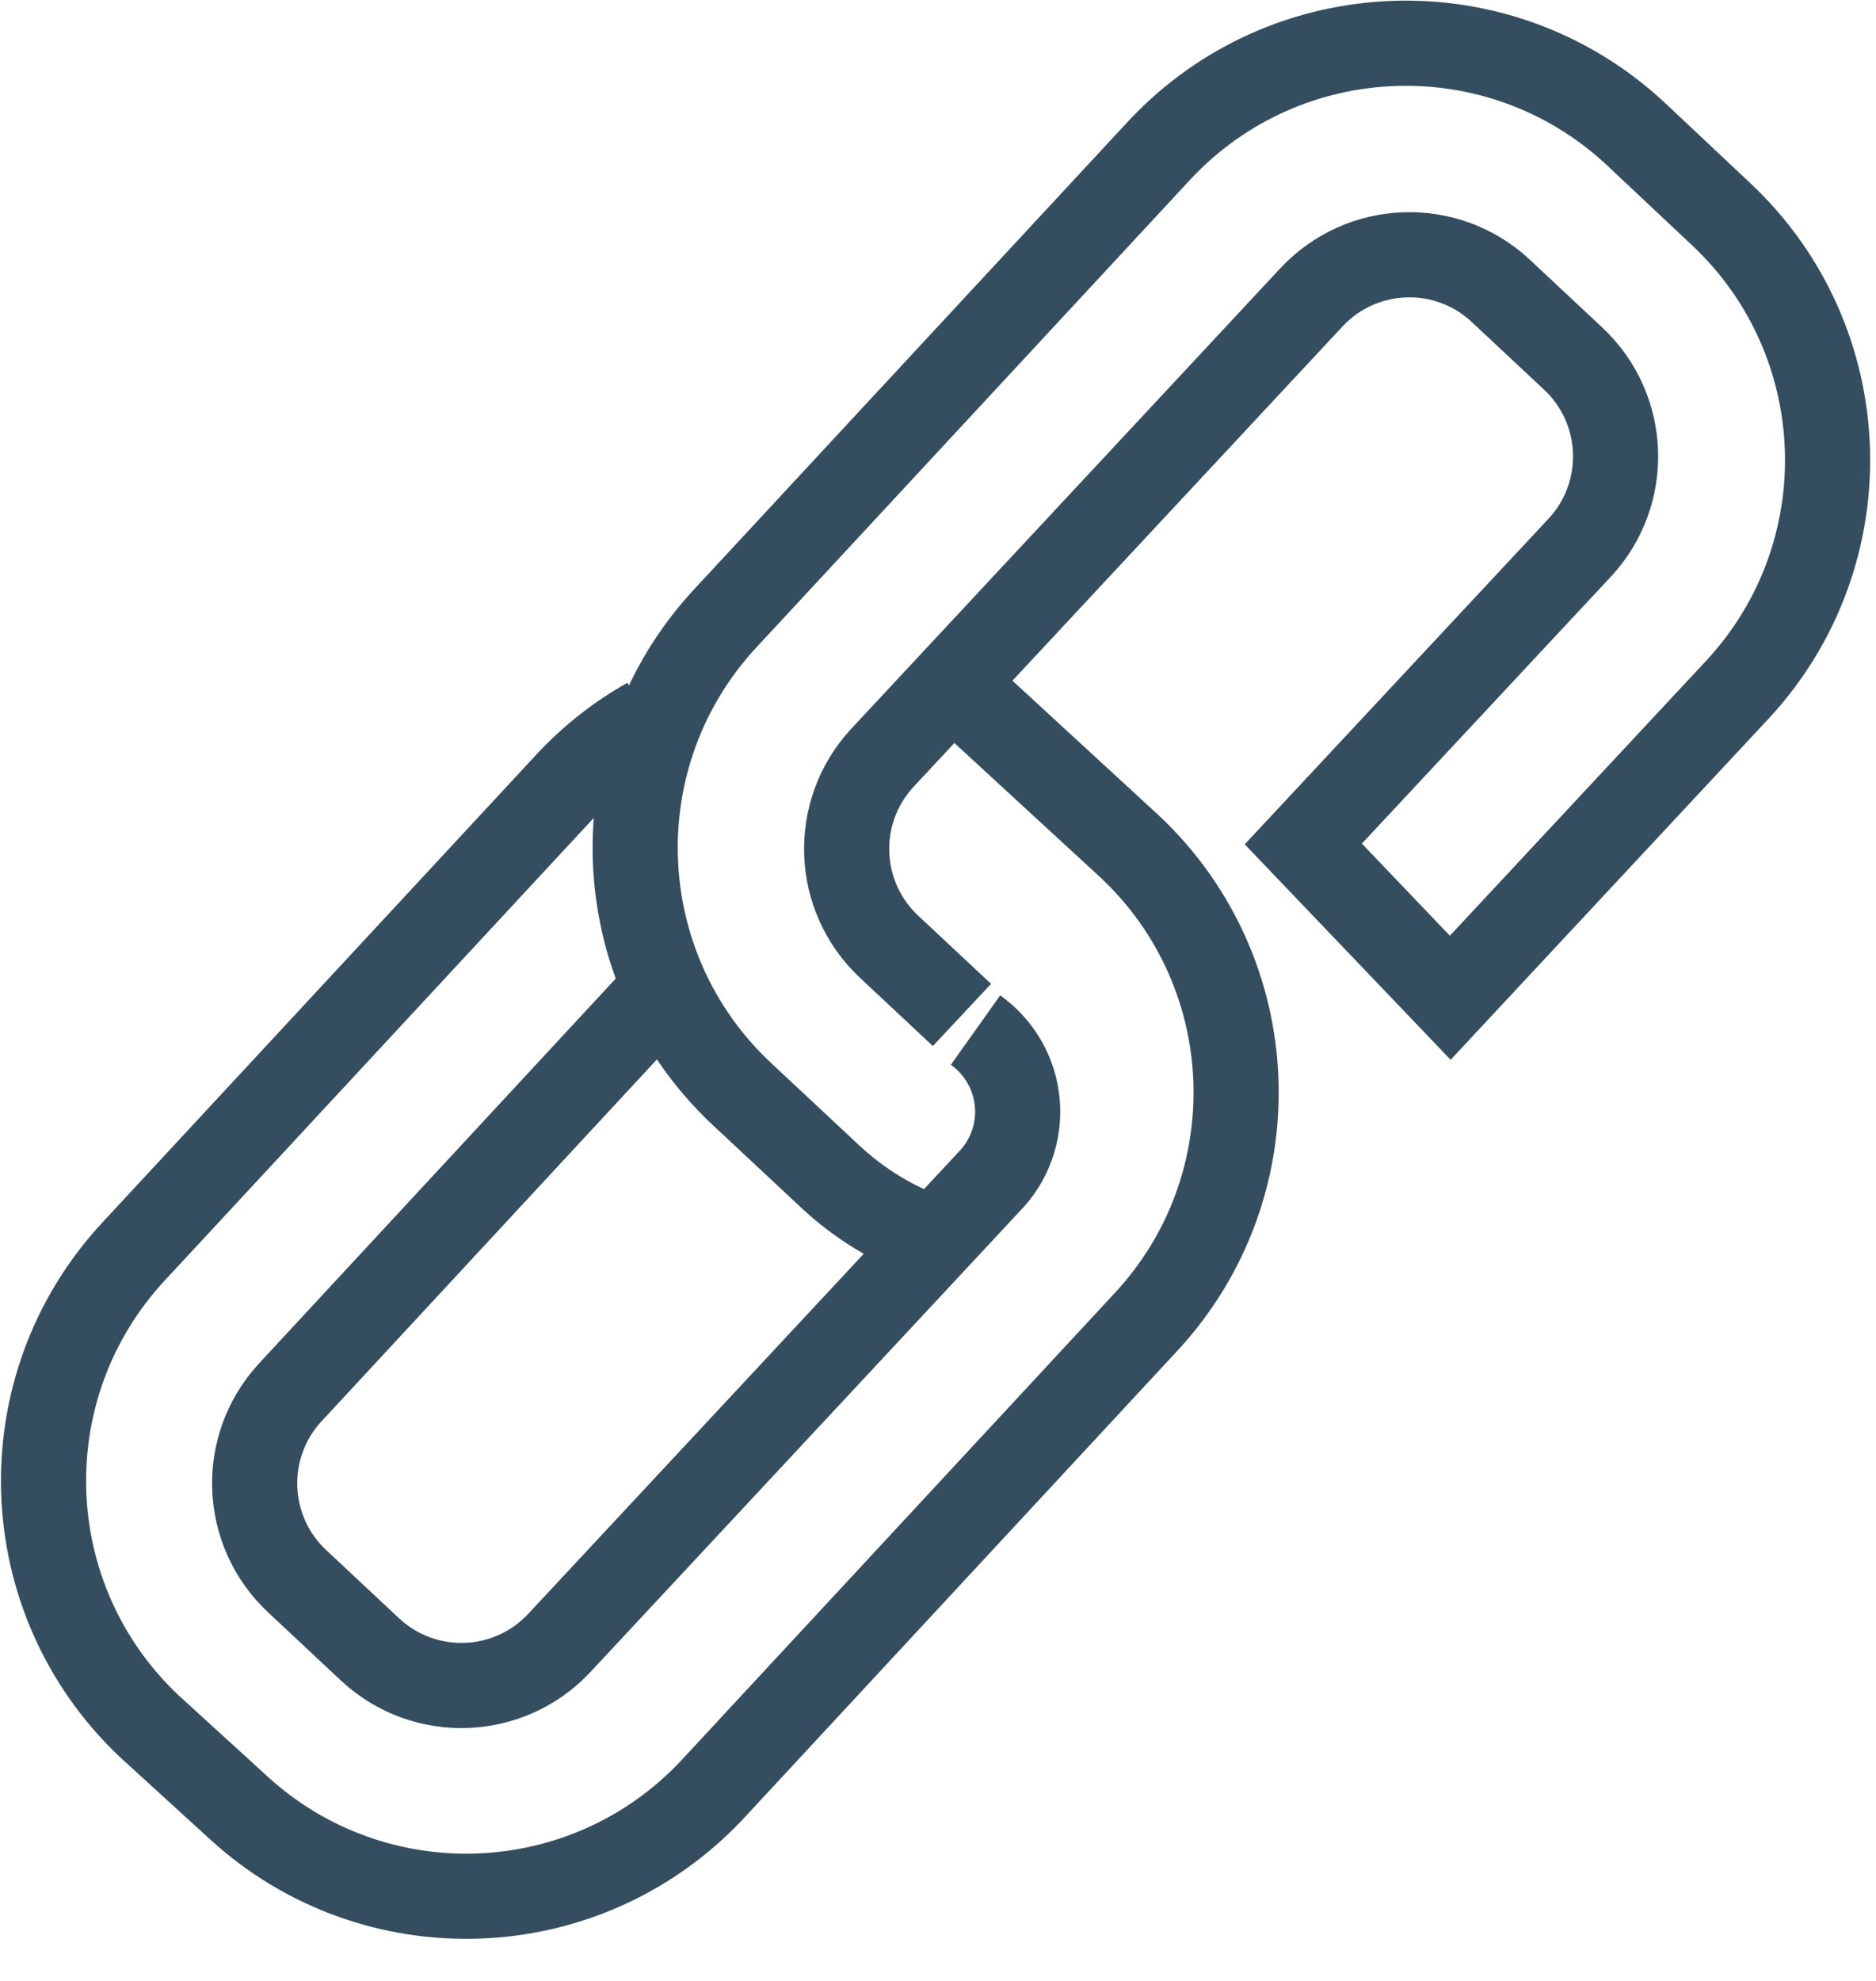 <?xml version="1.0" encoding="UTF-8"?>
<svg width="36px" height="38px" viewBox="0 0 36 38" version="1.1" xmlns="http://www.w3.org/2000/svg" xmlns:xlink="http://www.w3.org/1999/xlink">
    <!-- Generator: Sketch 42 (36781) - http://www.bohemiancoding.com/sketch -->
    <title>Binding</title>
    <desc>Created with Sketch.</desc>
    <defs></defs>
    <g id="Forside" stroke="none" stroke-width="1" fill="none" fill-rule="evenodd">
        <g id="Desktop_Forside" transform="translate(-197, -737)" stroke-width="1.634" stroke="#354E5F">
            <g id="Ingen-binding" transform="translate(137, 737)">
                <g id="Binding" transform="translate(60, 0)">
                    <g id="Shape">
                        <path d="M18.72,19.76 C19.18,20.087 19.474,20.6 19.522,21.162 C19.57,21.725 19.368,22.28 18.97,22.68 L10.73,31.52 C9.764,32.551 8.147,32.609 7.11,31.65 L5.71,30.34 C4.67,29.376 4.607,27.751 5.57,26.71 L12.57,19.16"></path>
                        <path d="M18.42,13.24 L21.68,16.24 C24.271,18.673 24.414,22.741 22,25.35 L13.65,34.35 C11.22,36.921 7.175,37.064 4.57,34.67 L2.86,33.11 C0.278,30.668 0.148,26.601 2.57,24 L10.92,15 C11.363,14.529 11.876,14.127 12.44,13.81"></path>
                        <path d="M18.46,19.47 L17.06,18.16 C16.029,17.194 15.971,15.577 16.93,14.54 L25.17,5.7 C26.136,4.669 27.753,4.611 28.79,5.57 L30.19,6.88 C31.221,7.846 31.279,9.463 30.32,10.5 L25.01,16.19 L27.83,19.14 L33.35,13.22 C35.764,10.611 35.621,6.543 33.03,4.11 L31.37,2.55 C28.761,0.136 24.693,0.279 22.26,2.87 L13.91,11.87 C11.496,14.479 11.639,18.547 14.23,20.98 L15.9,22.54 C16.472,23.084 17.154,23.5 17.9,23.76"></path>
                    </g>
                </g>
            </g>
        </g>
    </g>
</svg>